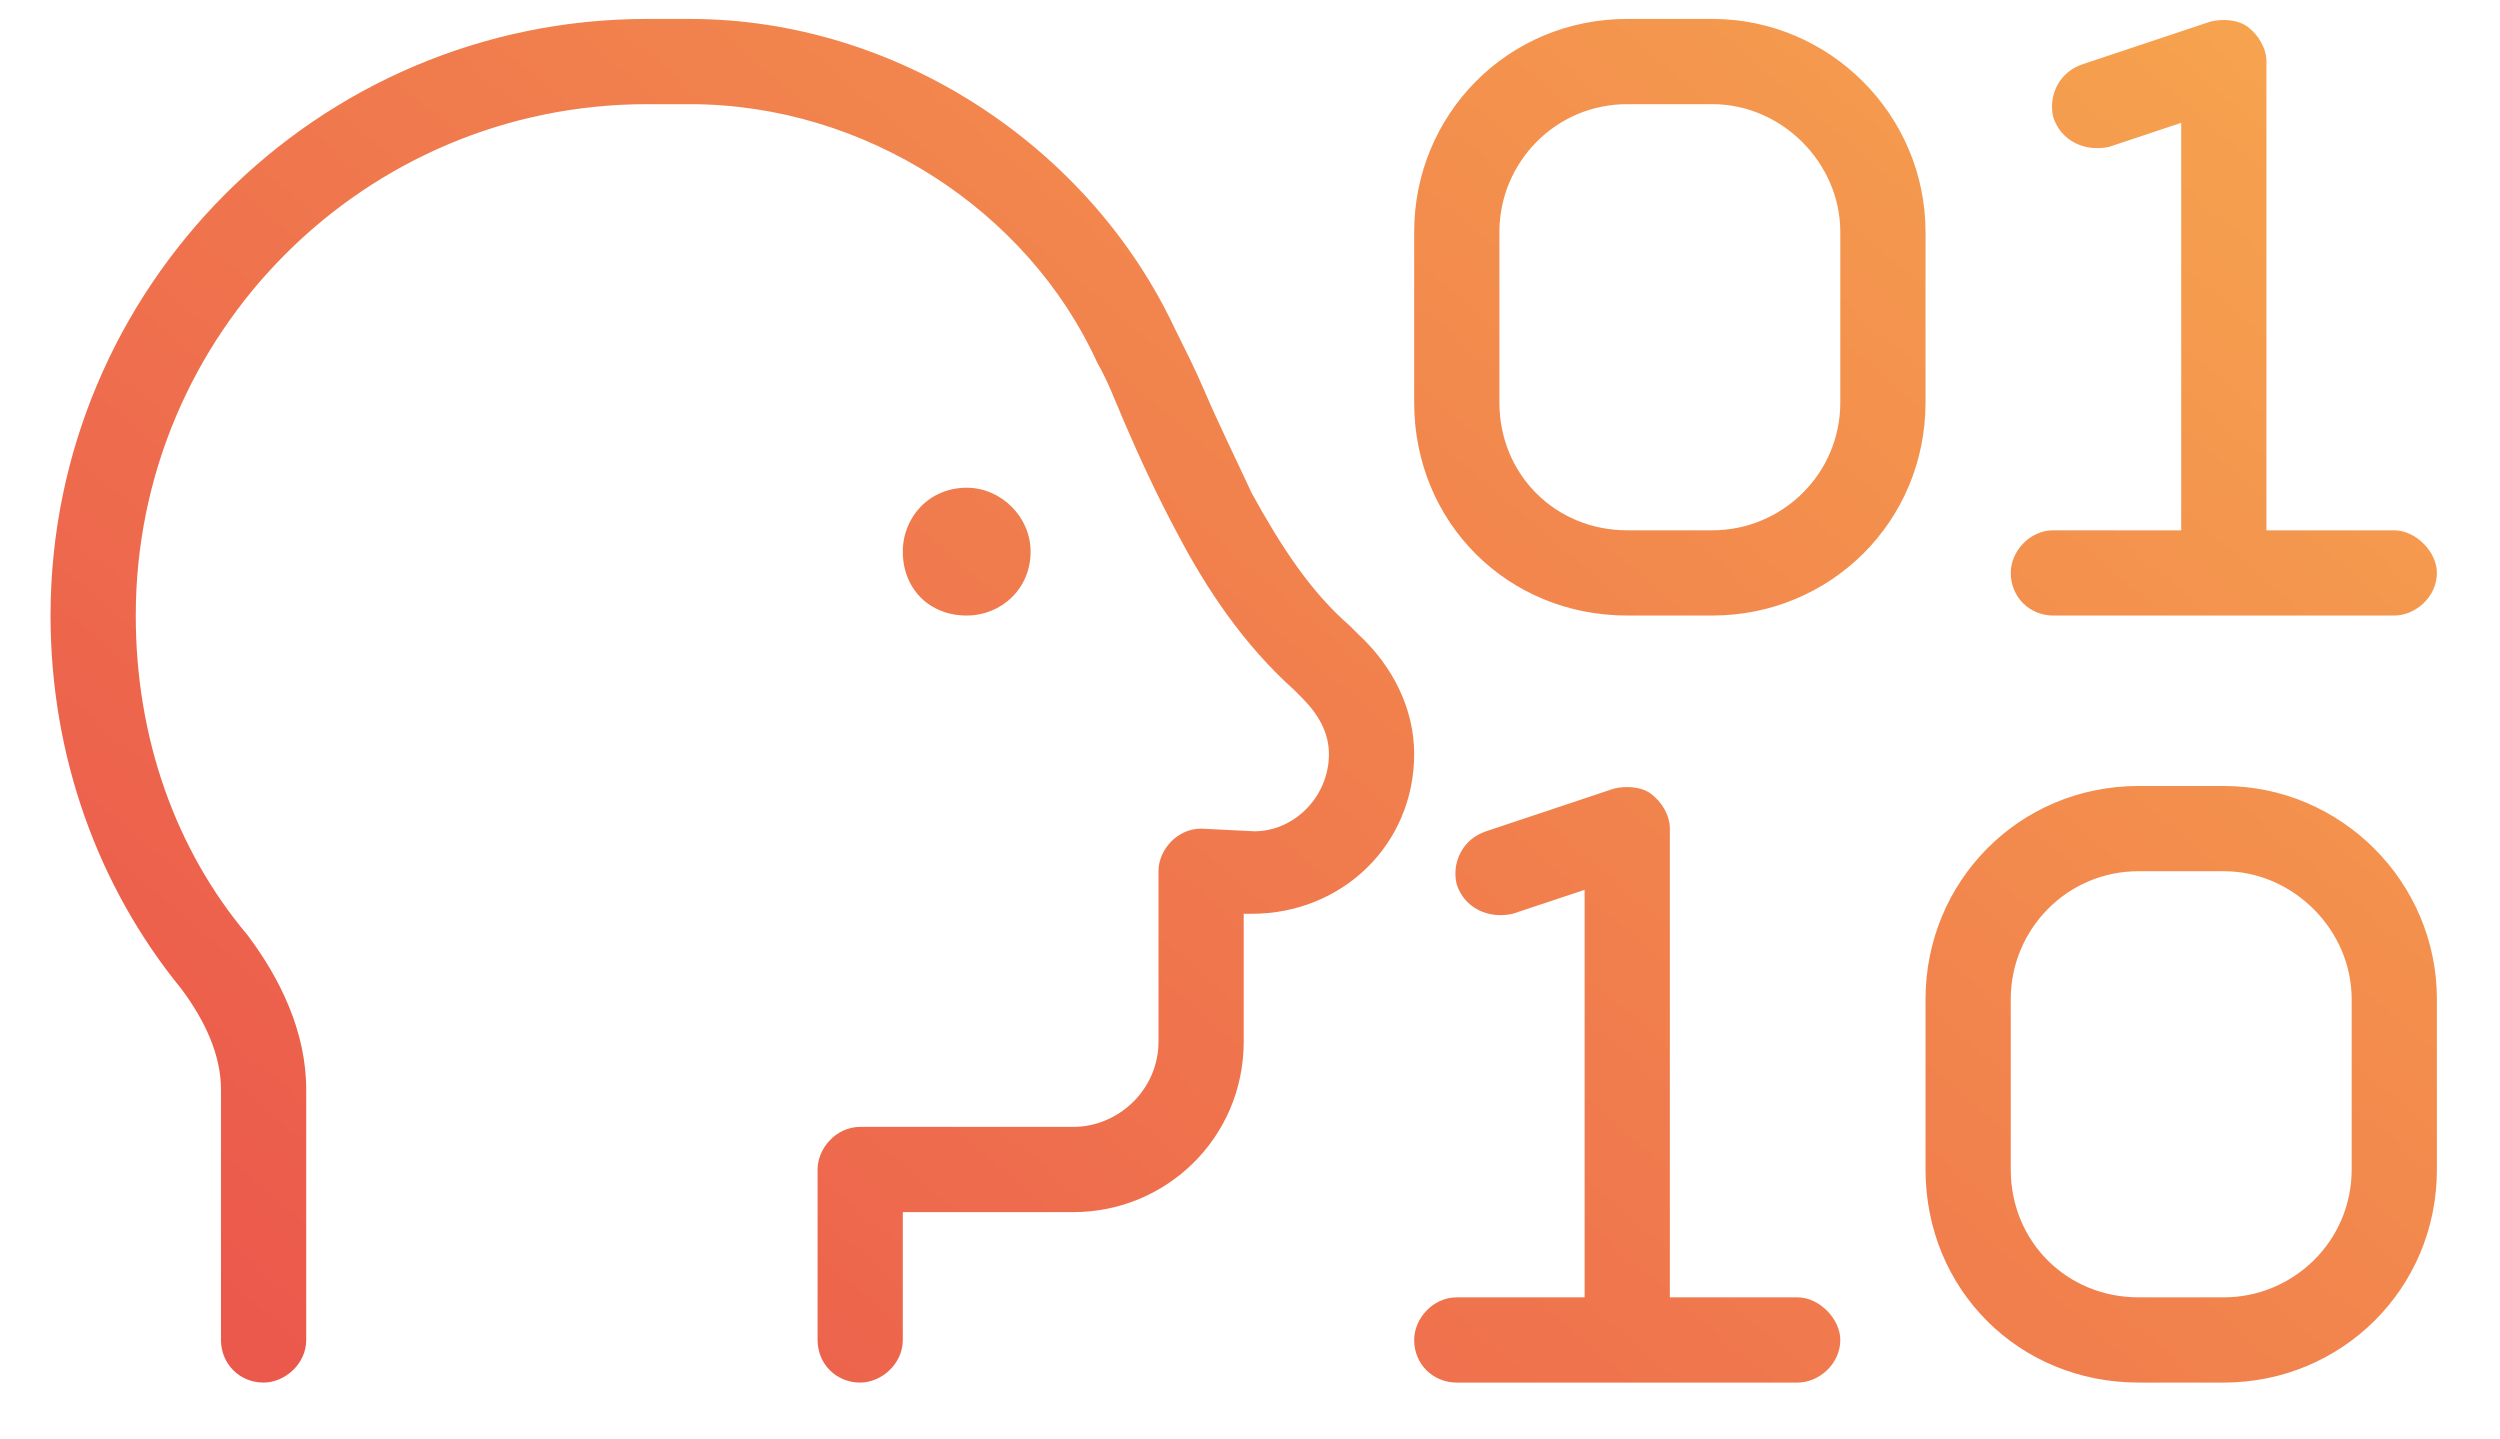 <svg width="33" height="19" viewBox="0 0 33 19" fill="none" xmlns="http://www.w3.org/2000/svg">
<path d="M1.792 8.125C1.792 9.742 2.319 11.219 3.268 12.344C3.69 12.906 4.042 13.609 4.042 14.383V17.688C4.042 18.004 3.76 18.25 3.479 18.25C3.163 18.25 2.917 18.004 2.917 17.688V14.383C2.917 13.926 2.706 13.469 2.389 13.047C1.299 11.711 0.667 9.988 0.667 8.125C0.667 3.801 4.182 0.25 8.542 0.25H9.104C11.846 0.25 14.378 1.938 15.503 4.328C15.643 4.609 15.784 4.891 15.889 5.137C16.1 5.629 16.311 6.051 16.522 6.508C16.909 7.211 17.296 7.809 17.823 8.266L17.928 8.371C18.385 8.793 18.667 9.355 18.667 9.953C18.667 11.148 17.717 12.062 16.522 12.062H16.417V13.75C16.417 15.016 15.397 16 14.167 16H11.917V17.688C11.917 18.004 11.635 18.25 11.354 18.25C11.038 18.25 10.792 18.004 10.792 17.688V15.438C10.792 15.156 11.038 14.875 11.354 14.875H14.167C14.764 14.875 15.292 14.383 15.292 13.75V11.5C15.292 11.219 15.538 10.938 15.854 10.938L16.557 10.973C17.085 10.973 17.542 10.516 17.542 9.953C17.542 9.672 17.401 9.426 17.19 9.215L17.085 9.109C16.417 8.512 15.924 7.773 15.538 7.035C15.292 6.578 15.046 6.051 14.835 5.559C14.729 5.312 14.624 5.031 14.483 4.785C13.569 2.781 11.424 1.375 9.104 1.375H8.542C4.815 1.375 1.792 4.398 1.792 8.125ZM12.76 8.125C12.268 8.125 11.917 7.773 11.917 7.281C11.917 6.824 12.268 6.438 12.76 6.438C13.217 6.438 13.604 6.824 13.604 7.281C13.604 7.773 13.217 8.125 12.76 8.125ZM29.917 0.812V7H31.604C31.885 7 32.167 7.281 32.167 7.562C32.167 7.879 31.885 8.125 31.604 8.125H29.354H27.104C26.788 8.125 26.542 7.879 26.542 7.562C26.542 7.281 26.788 7 27.104 7H28.792V1.621L27.842 1.938C27.526 2.008 27.21 1.867 27.104 1.551C27.034 1.27 27.174 0.953 27.491 0.848L29.178 0.285C29.319 0.25 29.53 0.25 29.671 0.355C29.811 0.461 29.917 0.637 29.917 0.812ZM22.042 10.938V17.125H23.729C24.01 17.125 24.292 17.406 24.292 17.688C24.292 18.004 24.01 18.25 23.729 18.25H21.479H19.229C18.913 18.25 18.667 18.004 18.667 17.688C18.667 17.406 18.913 17.125 19.229 17.125H20.917V11.746L19.967 12.062C19.651 12.133 19.335 11.992 19.229 11.676C19.159 11.395 19.299 11.078 19.616 10.973L21.303 10.41C21.444 10.375 21.655 10.375 21.796 10.48C21.936 10.586 22.042 10.762 22.042 10.938ZM18.667 3.062C18.667 1.516 19.897 0.25 21.479 0.25H22.604C24.151 0.25 25.417 1.516 25.417 3.062V5.312C25.417 6.895 24.151 8.125 22.604 8.125H21.479C19.897 8.125 18.667 6.895 18.667 5.312V3.062ZM21.479 1.375C20.53 1.375 19.792 2.148 19.792 3.062V5.312C19.792 6.262 20.53 7 21.479 7H22.604C23.518 7 24.292 6.262 24.292 5.312V3.062C24.292 2.148 23.518 1.375 22.604 1.375H21.479ZM28.229 10.375H29.354C30.901 10.375 32.167 11.641 32.167 13.188V15.438C32.167 17.02 30.901 18.25 29.354 18.25H28.229C26.647 18.25 25.417 17.02 25.417 15.438V13.188C25.417 11.641 26.647 10.375 28.229 10.375ZM26.542 13.188V15.438C26.542 16.387 27.28 17.125 28.229 17.125H29.354C30.268 17.125 31.042 16.387 31.042 15.438V13.188C31.042 12.273 30.268 11.5 29.354 11.5H28.229C27.28 11.5 26.542 12.273 26.542 13.188Z" fill="url(#paint0_linear_6760_14824)"/>
<defs>
<linearGradient id="paint0_linear_6760_14824" x1="0.667" y1="20" x2="24.567" y2="-7.931" gradientUnits="userSpaceOnUse">
<stop stop-color="#EA504C"/>
<stop offset="1" stop-color="#F7AA4E"/>
</linearGradient>
</defs>
</svg>

